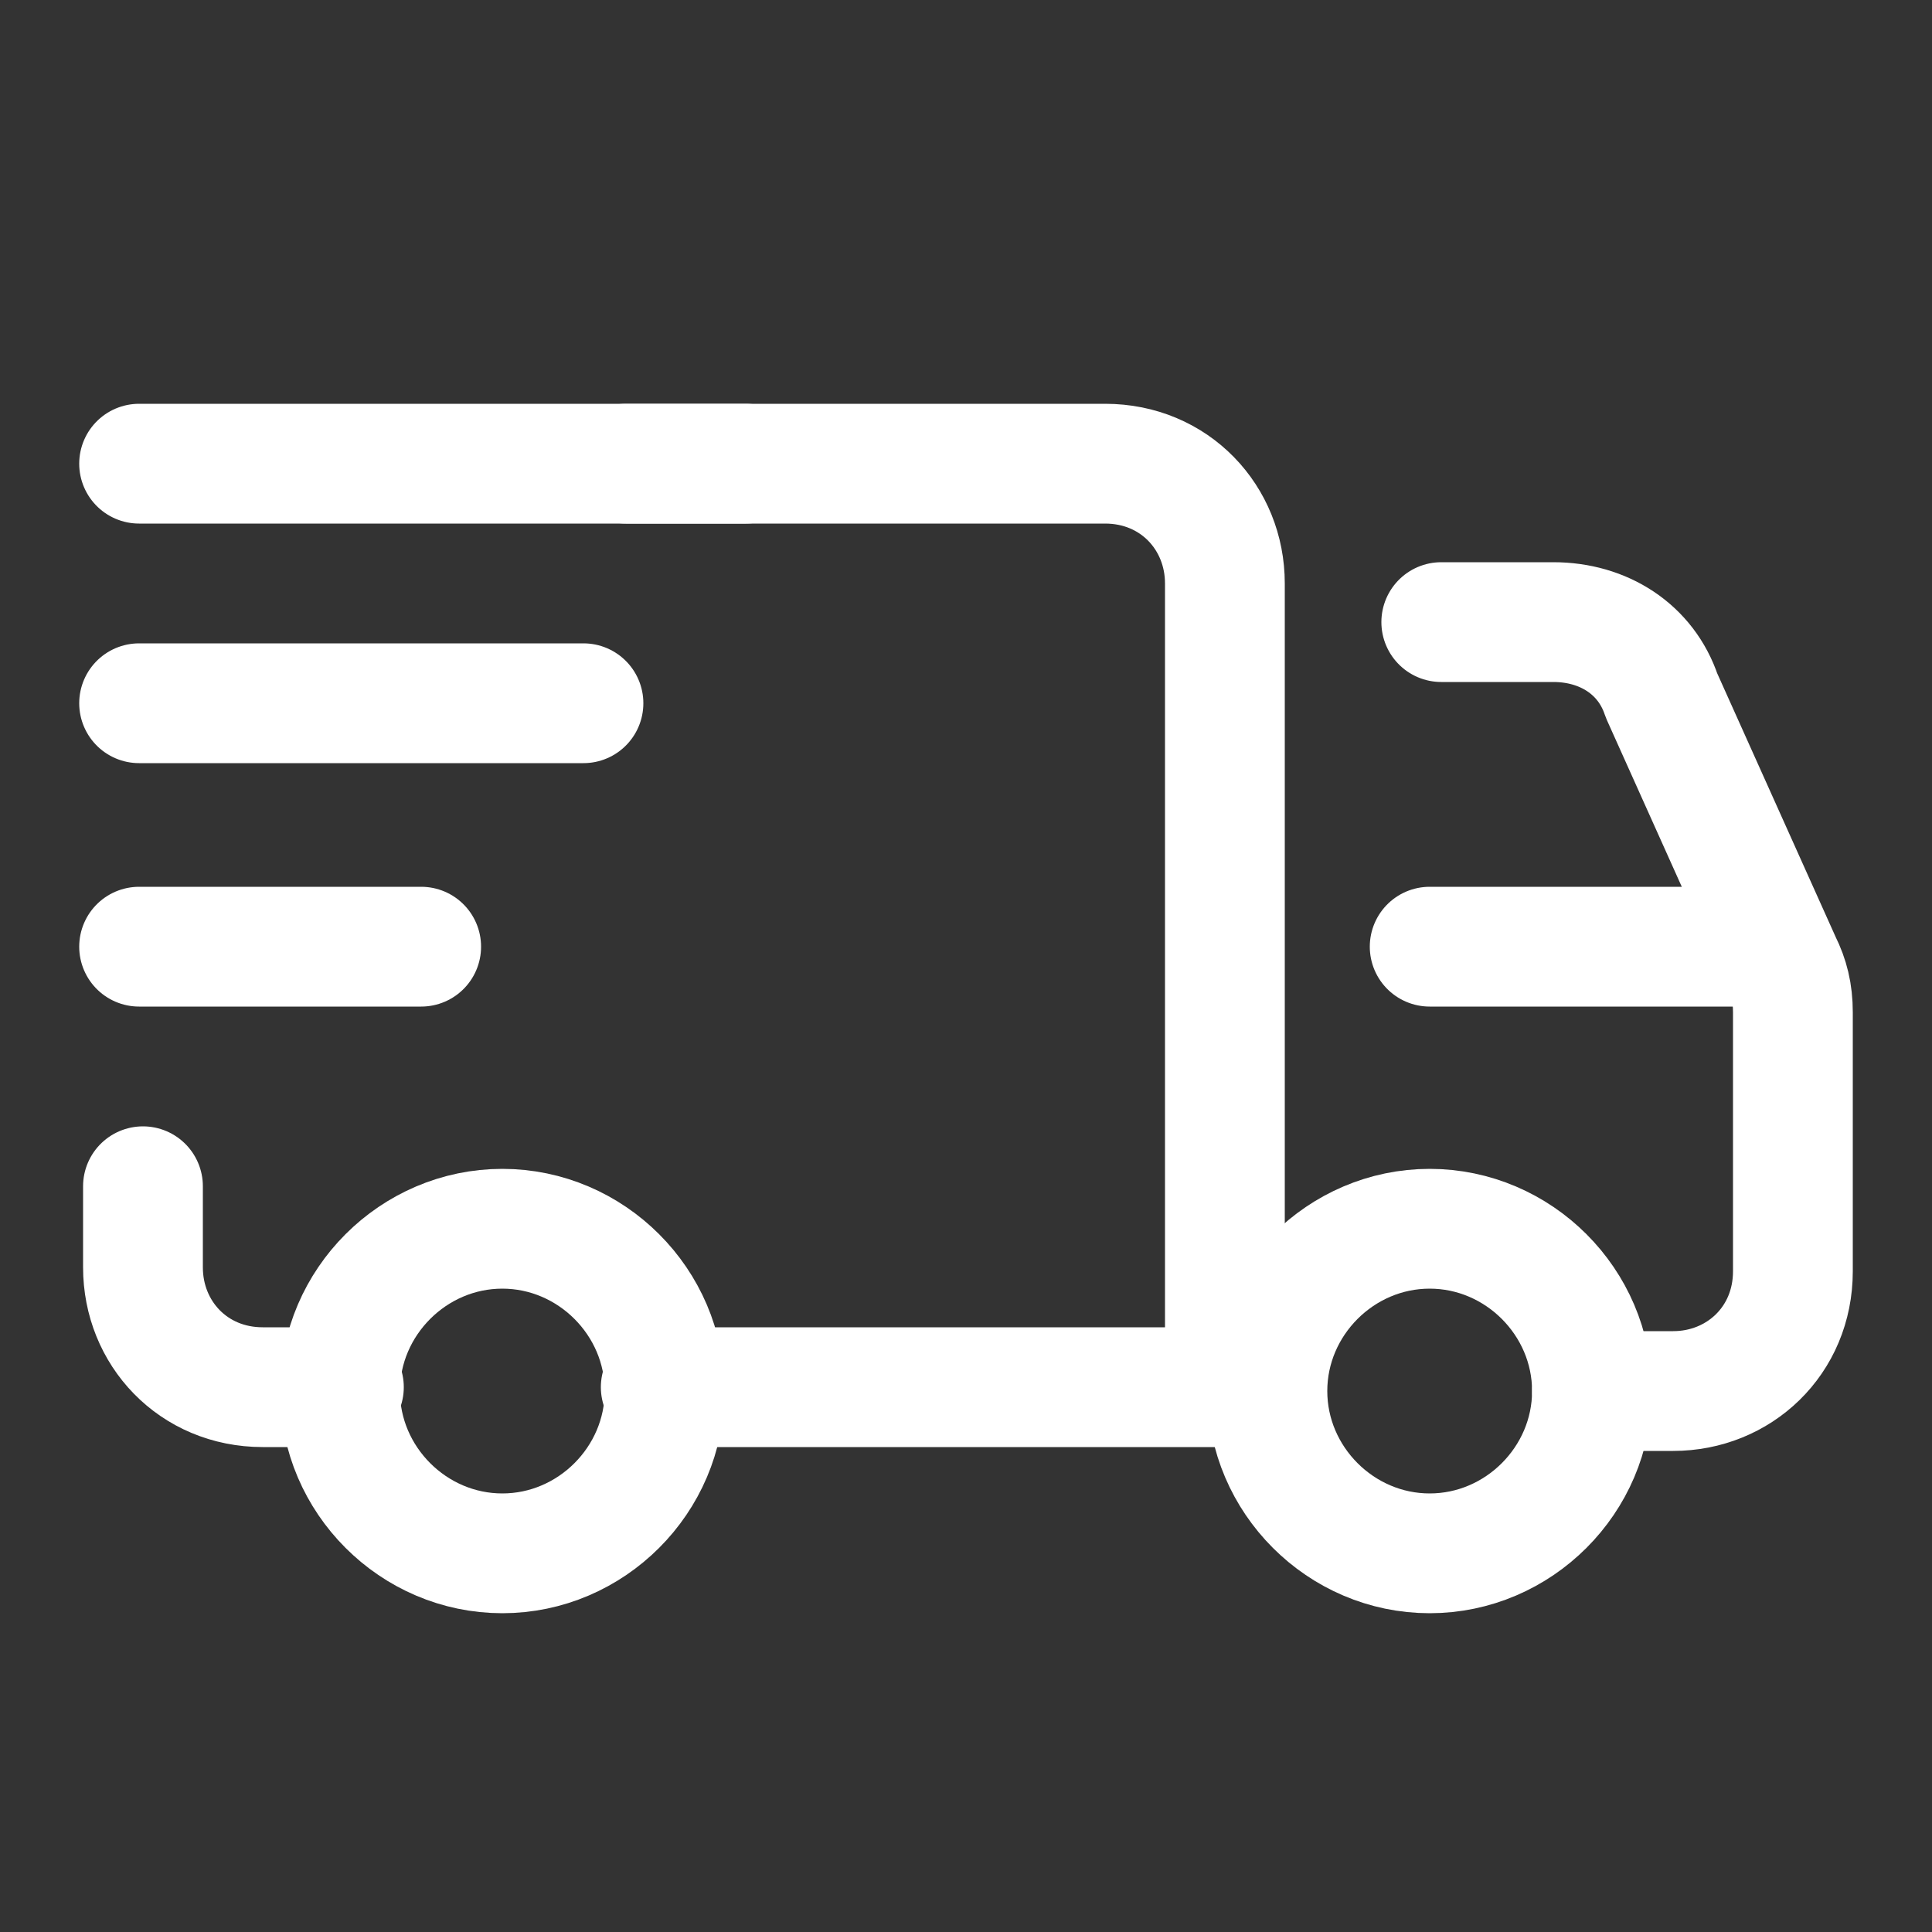 <svg xmlns="http://www.w3.org/2000/svg" viewBox="0 0 50 50"><rect x="0" y="0" width="50" height="50" fill="#333333" stroke="none"/><defs><style>      .cls-1 {        stroke-miterlimit: 4.2;      }      .cls-1, .cls-2, .cls-3 {        fill: none;        stroke: #fff;        stroke-width: 3.1px;      }      .cls-1, .cls-3 {        stroke-linecap: round;      }      .cls-2 {        stroke-miterlimit: 20.8;      }      .cls-3 {        stroke-linejoin: round;      }    </style></defs><g><g id="Layer_1"><path class="cls-3" d="M8.9,35.9h-2.1c-1.8,0-3.1-1.4-3.1-3.1v-2.1"></path><path class="cls-3" d="M16.2,12h12.4c1.8,0,3.1,1.4,3.1,3.1v20.8h-14.6"></path><path class="cls-3" d="M37.3,16.1h2.9c1.3,0,2.4.7,2.8,1.9l3.1,6.9c.2.4.3.8.3,1.3v6.7c0,1.8-1.4,3.1-3.1,3.1h-2.1"></path><path class="cls-2" d="M13,31.8c-2.3,0-4.2,1.9-4.2,4.2s1.9,4.2,4.2,4.2,4.2-1.9,4.2-4.2-1.9-4.2-4.2-4.2h0Z"></path><path class="cls-2" d="M37,31.8c-2.3,0-4.2,1.9-4.2,4.2s1.9,4.2,4.2,4.2,4.2-1.9,4.2-4.2-1.9-4.2-4.2-4.2h0Z"></path><line class="cls-3" x1="37" y1="24.5" x2="45.3" y2="24.5"></line><line class="cls-1" x1="15.1" y1="18.2" x2="3.6" y2="18.2"></line><line class="cls-1" x1="19.3" y1="12" x2="3.6" y2="12"></line><line class="cls-1" x1="10.9" y1="24.5" x2="3.6" y2="24.5"></line></g></g></svg>
